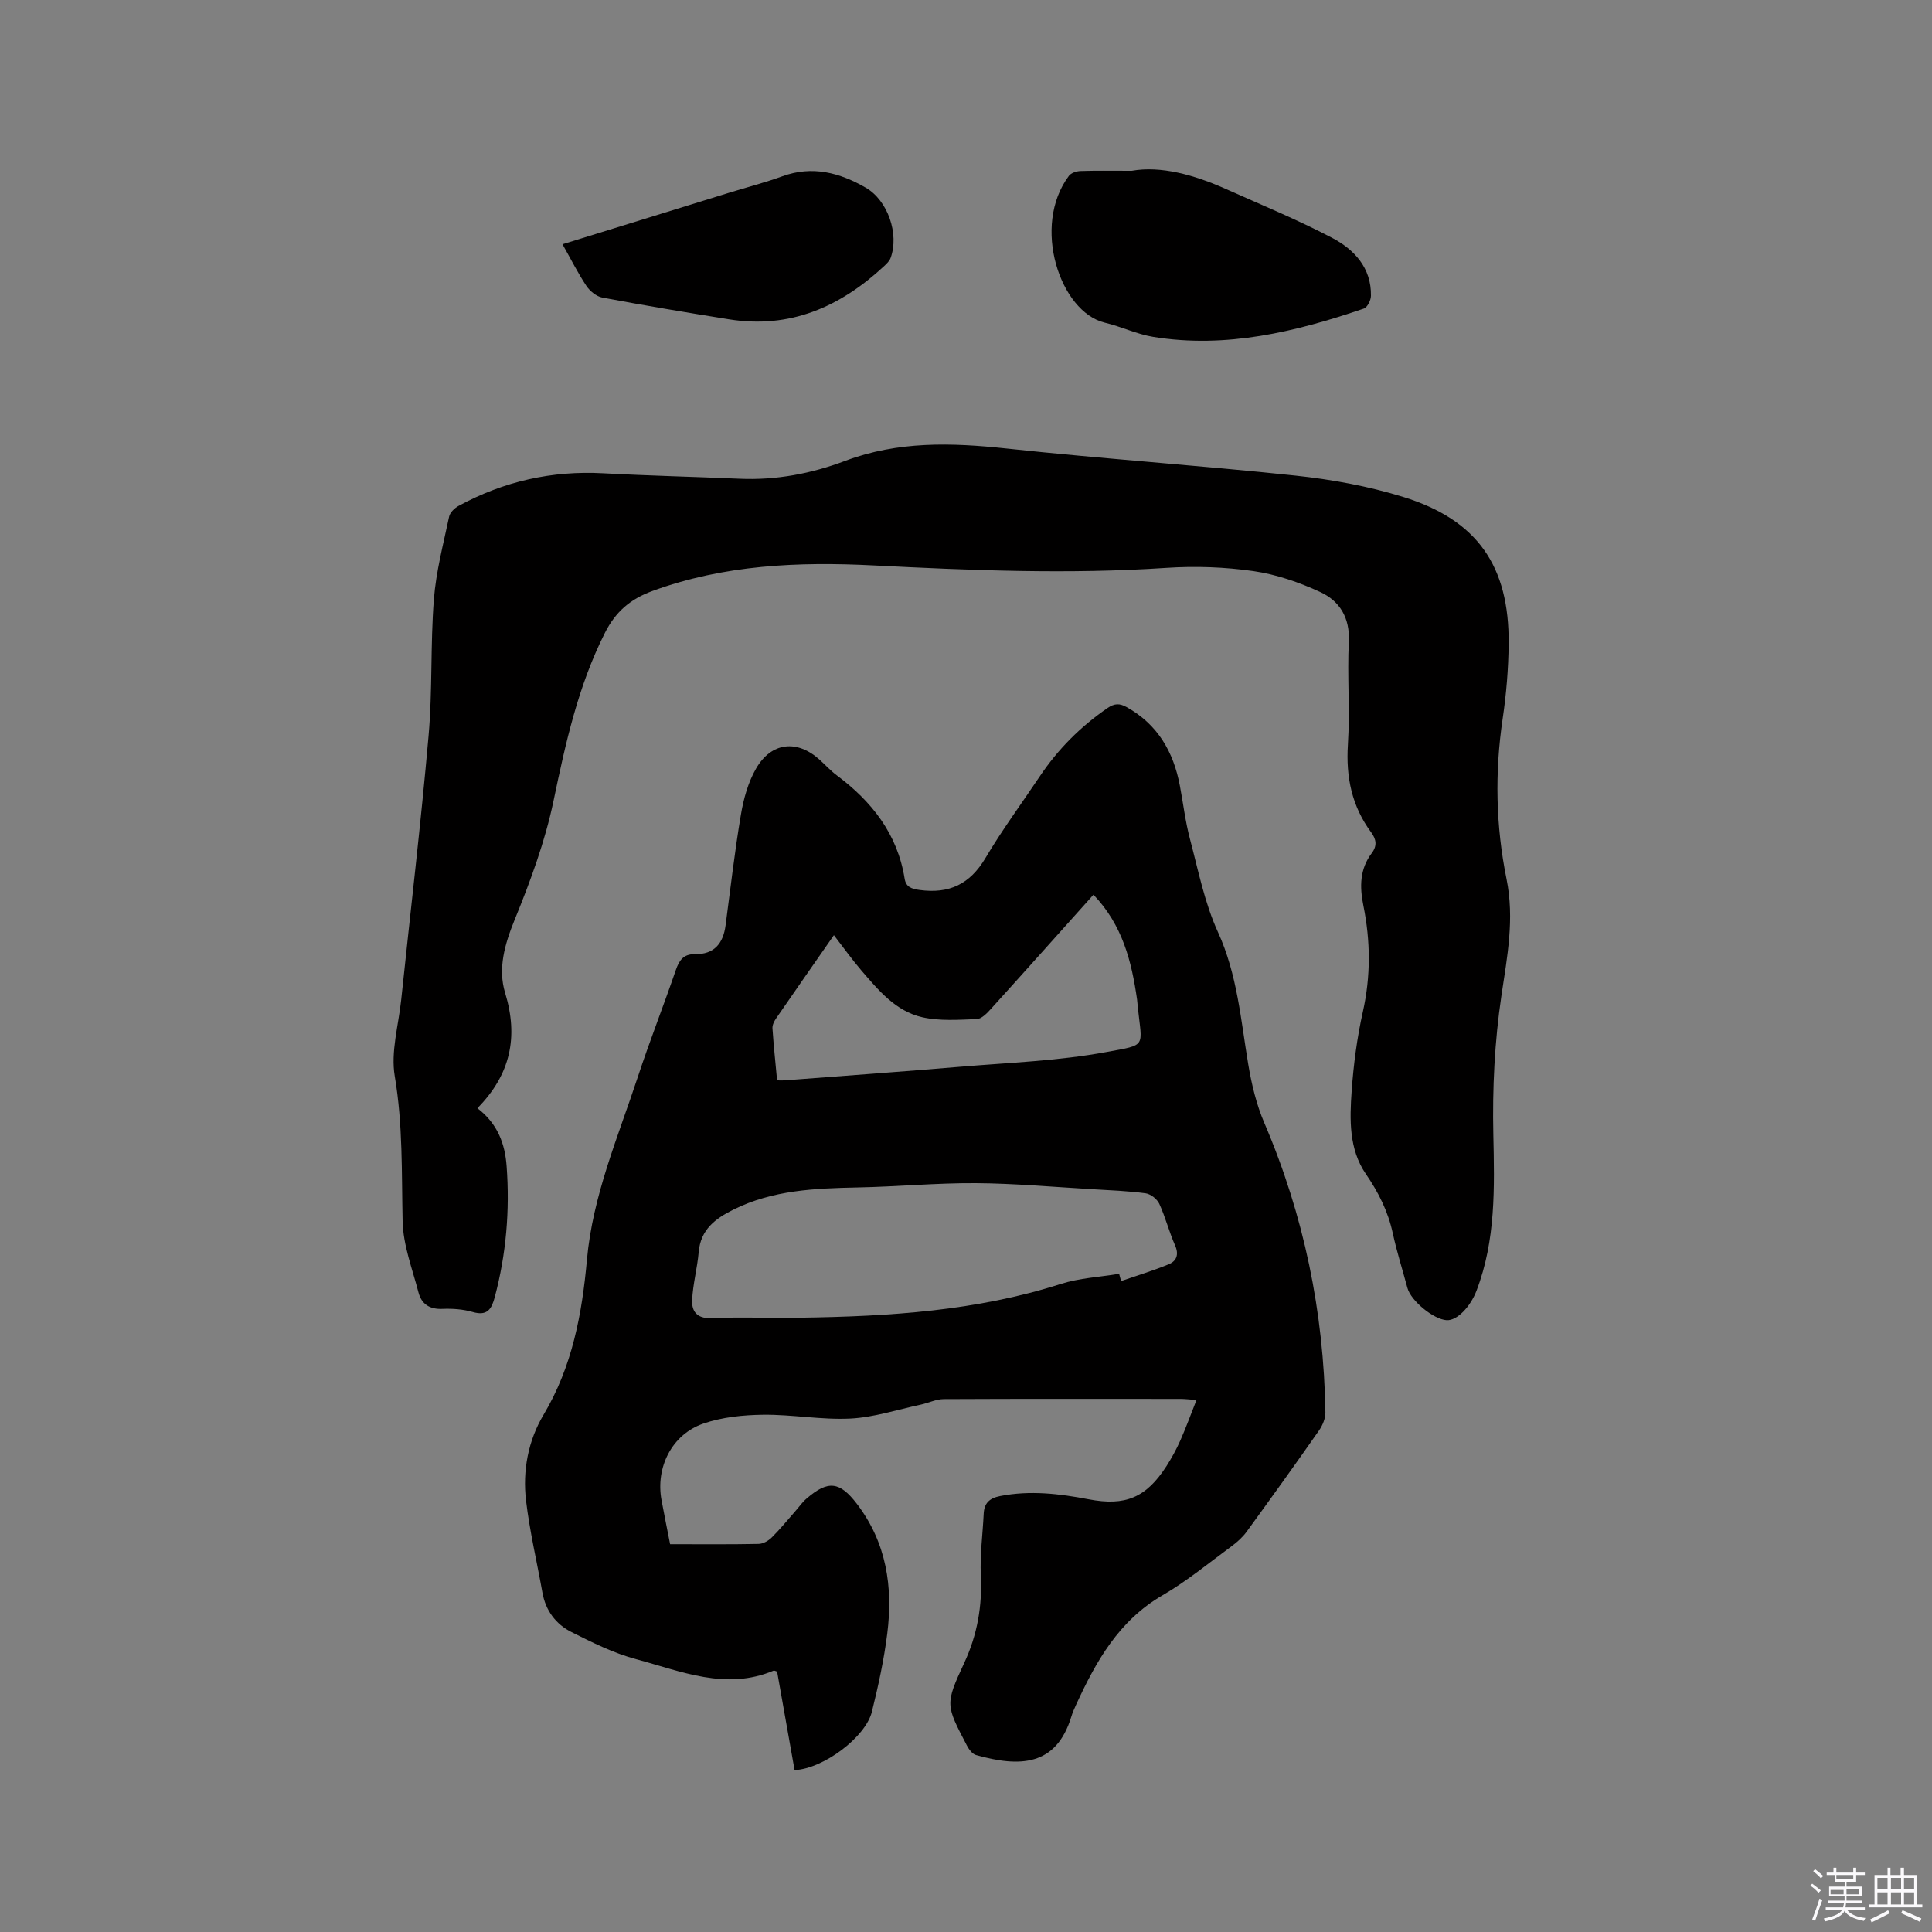 <svg enable-background="new 0 0 400 400" viewBox="0 0 400 400" xmlns="http://www.w3.org/2000/svg"><rect x="0" y="0" width="400" height="400" fill="#808080" stroke="none"/><path d="m374.8 390.4.4-.4c.7.5 1.3 1 1.8 1.4l-.5.5c-.5-.6-1.1-1.1-1.7-1.5zm1 7.3-.6-.3c.5-1.4 1.1-2.8 1.5-4.3.2.1.4.2.6.3-.5 1.3-1 2.8-1.5 4.3zm-.4-10.3.4-.4c.4.3 1 .8 1.7 1.4l-.5.5c-.4-.5-1-1-1.6-1.5zm2.5.3h1.7v-1h.6v1h3.5v-1h.6v1h1.8v.5h-1.8v1.4h-2v1h3.2v2h-3.2v.9h3.3v.5h-3.4c0 .3-.1.6-.1.9h4v.5h-3.7c.7.9 1.9 1.5 3.8 1.7-.1.2-.2.4-.3.6-2.1-.4-3.5-1.1-4-2.1-.4 1-1.8 1.7-4 2.2-.1-.2-.2-.4-.3-.6 2.1-.4 3.4-1 3.8-1.8h-3.4v-.5h3.6c.1-.3.1-.6.2-.9h-3.3v-.5h3.4c0-.3 0-.6 0-.9h-3.2v-2h3.3v-1h-2.1v-1.4h-1.7v-.5zm1.1 3.5v1h2.7c0-.3 0-.4 0-.4 0-.1 0-.2 0-.2 0-.1 0-.2 0-.3h-2.7zm1.2-3v.9h3.5v-.9zm4.7 3h-2.6v.6.4h2.6z" fill="#fbfafc"/><path d="m393.6 386.7h.6v1.5h2.7v6.1h1.1v.6h-11v-.6h1.1v-6.1h2.7v-1.5h.6v1.5h2.1v-1.5zm-2.7 8.8.4.6c-1.2.6-2.5 1.3-3.8 1.9-.1-.2-.2-.4-.3-.6 1.2-.6 2.5-1.2 3.7-1.9zm-2.2-6.7v2.4h2.1v-2.4zm0 3v2.5h2.1v-2.5zm2.8-3v2.4h2.1v-2.4zm0 3v2.5h2.1v-2.5zm6 6.1c-1.4-.7-2.7-1.3-3.9-1.8l.3-.6c1.5.6 2.7 1.2 3.9 1.7zm-1.2-9.1h-2.1v2.4h2.1zm-2.1 3v2.5h2.1v-2.5z" fill="#fbfafc"/><g fill="#010000"><path d="m138.74 319.71c6.26 0 12.3.06 18.33-.06.92-.02 2.01-.64 2.69-1.31 1.73-1.71 3.27-3.61 4.88-5.44.77-.87 1.44-1.86 2.32-2.61 4.5-3.9 6.91-3.56 10.46 1.08 6.12 8.02 7.49 17.19 6.28 26.83-.68 5.44-1.86 10.85-3.18 16.18-1.3 5.3-10.07 11.83-16.01 12.1-1.2-6.79-2.42-13.63-3.62-20.4-.35-.1-.59-.25-.73-.19-9.89 4.17-19.17.11-28.45-2.37-4.64-1.24-9.08-3.45-13.41-5.63-3.22-1.62-5.34-4.44-6-8.17-1.13-6.35-2.63-12.64-3.39-19.03-.74-6.22.44-12.43 3.64-17.8 5.93-9.94 7.96-20.88 8.97-32.09 1.2-13.28 6.43-25.39 10.53-37.82 2.45-7.44 5.33-14.73 7.87-22.14.7-2.04 1.61-3.33 3.94-3.29 4 .07 5.86-2.21 6.36-5.94 1.02-7.66 1.89-15.34 3.18-22.96.55-3.27 1.49-6.68 3.13-9.52 3.18-5.52 8.52-6.05 13.18-1.82 1.18 1.07 2.26 2.26 3.53 3.21 7.27 5.43 12.56 12.13 14.05 21.37.27 1.7 1.31 2.13 3.09 2.37 6.13.84 10.43-1.19 13.64-6.6 3.45-5.82 7.49-11.3 11.26-16.93 3.76-5.61 8.43-10.3 14.01-14.13 1.46-1 2.51-1.02 3.99-.19 6.42 3.59 9.68 9.26 11 16.27.69 3.64 1.12 7.35 2.06 10.92 1.73 6.52 3.04 13.29 5.82 19.37 4.02 8.82 4.73 18.14 6.28 27.41.69 4.12 1.69 8.3 3.33 12.12 8.19 19.15 12.32 39.13 12.64 59.91.02 1.25-.58 2.69-1.31 3.74-4.92 7.04-9.93 14.01-14.98 20.95-.85 1.17-1.99 2.19-3.17 3.06-4.7 3.45-9.23 7.21-14.25 10.12-9.09 5.27-13.81 13.73-17.95 22.76-.35.77-.7 1.55-.94 2.36-3.15 10.37-10.79 10.48-19.74 7.96-.75-.21-1.46-1.16-1.87-1.94-4.4-8.44-4.56-8.53-.57-17.12 2.72-5.85 3.75-11.79 3.44-18.19-.2-4.2.39-8.44.59-12.67.1-2.23 1.18-3.26 3.42-3.7 6.18-1.21 12.24-.49 18.3.67 7.63 1.46 11.92-.33 16.14-6.89 1.08-1.69 2.05-3.47 2.86-5.3 1.15-2.6 2.12-5.27 3.34-8.36-1.38-.1-2.36-.23-3.35-.23-16.33-.01-32.66-.04-48.99.04-1.6.01-3.19.82-4.81 1.16-4.83 1.03-9.63 2.62-14.5 2.87-5.99.3-12.05-.86-18.07-.79-4.16.05-8.51.49-12.41 1.84-6.52 2.26-9.88 9.09-8.63 15.83.55 2.98 1.16 5.97 1.78 9.13zm92.96-55.98c.14.5.28 1 .41 1.5 3.3-1.14 6.65-2.15 9.87-3.48 1.61-.66 2.15-2.01 1.3-3.92-1.24-2.8-1.98-5.82-3.26-8.59-.45-.98-1.79-2.04-2.84-2.18-3.66-.49-7.38-.63-11.08-.85-8.03-.46-16.06-1.2-24.1-1.25-8.14-.05-16.28.73-24.43.89-8.83.18-17.57.53-25.71 4.58-3.76 1.87-6.79 4.11-7.2 8.77-.29 3.35-1.21 6.65-1.36 9.99-.1 2.24.94 3.83 3.91 3.71 6.24-.25 12.5 0 18.76-.09 18.15-.27 36.17-1.39 53.65-6.98 3.87-1.23 8.05-1.43 12.08-2.1zm-5.31-78.49c-7.21 8.04-14.19 15.87-21.23 23.64-.81.89-1.92 2.07-2.93 2.11-3.76.14-7.66.43-11.27-.38-5.51-1.24-9.1-5.6-12.63-9.7-1.95-2.27-3.69-4.72-5.68-7.29-4.14 5.94-8.08 11.58-11.98 17.25-.4.58-.78 1.36-.74 2.02.24 3.56.62 7.12.96 10.79.71 0 1.11.03 1.52 0 12.13-.93 24.27-1.8 36.39-2.82 10.11-.85 20.33-1.21 30.27-3.05 8.46-1.56 7.38-.89 6.5-9.28-.06-.53-.08-1.06-.15-1.58-1.13-7.86-2.99-15.4-9.03-21.71z"/><path d="m98.84 229.44c4.26 3.25 5.72 7.48 6.05 11.99.68 9.15-.08 18.21-2.45 27.11-.65 2.45-1.52 3.98-4.55 3.1-2-.58-4.21-.74-6.3-.65-2.68.12-4.33-1.03-4.95-3.42-1.27-4.87-3.17-9.77-3.28-14.7-.22-10.05.07-20.03-1.63-30.07-.85-5.03.77-10.49 1.33-15.75 1.91-18.23 4.07-36.44 5.67-54.69.83-9.38.37-18.87 1.1-28.26.45-5.77 1.96-11.46 3.16-17.15.18-.85 1.13-1.76 1.96-2.21 9.34-5.08 19.3-7.33 29.96-6.75 9.41.51 18.84.72 28.26 1.13 7.54.33 14.85-1.07 21.79-3.69 10.97-4.13 22.04-3.79 33.42-2.57 19.91 2.14 39.91 3.49 59.82 5.61 7.53.8 15.13 2.19 22.36 4.43 15.32 4.75 21.93 14.3 21.79 30.38-.05 5.18-.48 10.4-1.24 15.52-1.65 11.14-1.43 22.22.8 33.19 1.67 8.24.15 16.07-1.06 24.17-1.41 9.47-1.88 19.19-1.67 28.77.24 10.98.52 21.81-3.48 32.29-1.29 3.37-4.05 6.24-6.19 6.11-2.71-.16-7.39-4.01-8.11-6.65-1.02-3.78-2.21-7.53-3.04-11.35-.98-4.53-2.95-8.45-5.58-12.28-3.52-5.13-3.35-11.3-2.93-17.2.39-5.48 1.11-10.99 2.31-16.35 1.66-7.39 1.59-14.7.11-22.02-.79-3.91-.75-7.56 1.74-10.85 1.14-1.51.94-2.85-.11-4.28-4.02-5.42-5.26-11.47-4.83-18.2.45-7.08-.16-14.22.19-21.31.25-4.96-1.91-8.43-5.94-10.28-4.36-2.01-9.08-3.64-13.81-4.32-5.93-.85-12.05-1.07-18.03-.67-20.25 1.35-40.45.52-60.67-.51-15.53-.79-30.92-.13-45.77 5.31-4.5 1.65-7.57 4.24-9.8 8.66-5.56 11.03-8.14 22.82-10.64 34.79-1.76 8.42-4.8 16.65-8.06 24.64-2.05 5.04-3.49 10.09-1.96 15.1 2.79 9.15 1.12 16.91-5.74 23.88z"/><path d="m234.3 35.36c6.03-1.07 12.91.82 19.58 3.8 7.33 3.28 14.78 6.34 21.89 10.07 4.6 2.41 8.17 6.21 8.07 12.02-.01.92-.75 2.39-1.48 2.64-14.13 4.82-28.5 8.31-43.59 5.86-3.41-.55-6.63-2.14-10.02-2.94-9.26-2.2-15.24-20.01-7.44-30.41.45-.6 1.56-.96 2.38-.99 3.08-.11 6.16-.05 10.61-.05z"/><path d="m116.46 50.57c11.82-3.66 23.21-7.18 34.61-10.7 3.63-1.12 7.33-2.07 10.9-3.37 6.22-2.27 11.89-.75 17.28 2.36 4.59 2.66 6.95 9.62 5.14 14.55-.24.65-.83 1.2-1.36 1.7-9.06 8.43-19.47 13.02-32.09 11-8.76-1.4-17.51-2.87-26.23-4.5-1.22-.23-2.57-1.33-3.29-2.4-1.76-2.64-3.18-5.49-4.96-8.64z"/></g></svg>